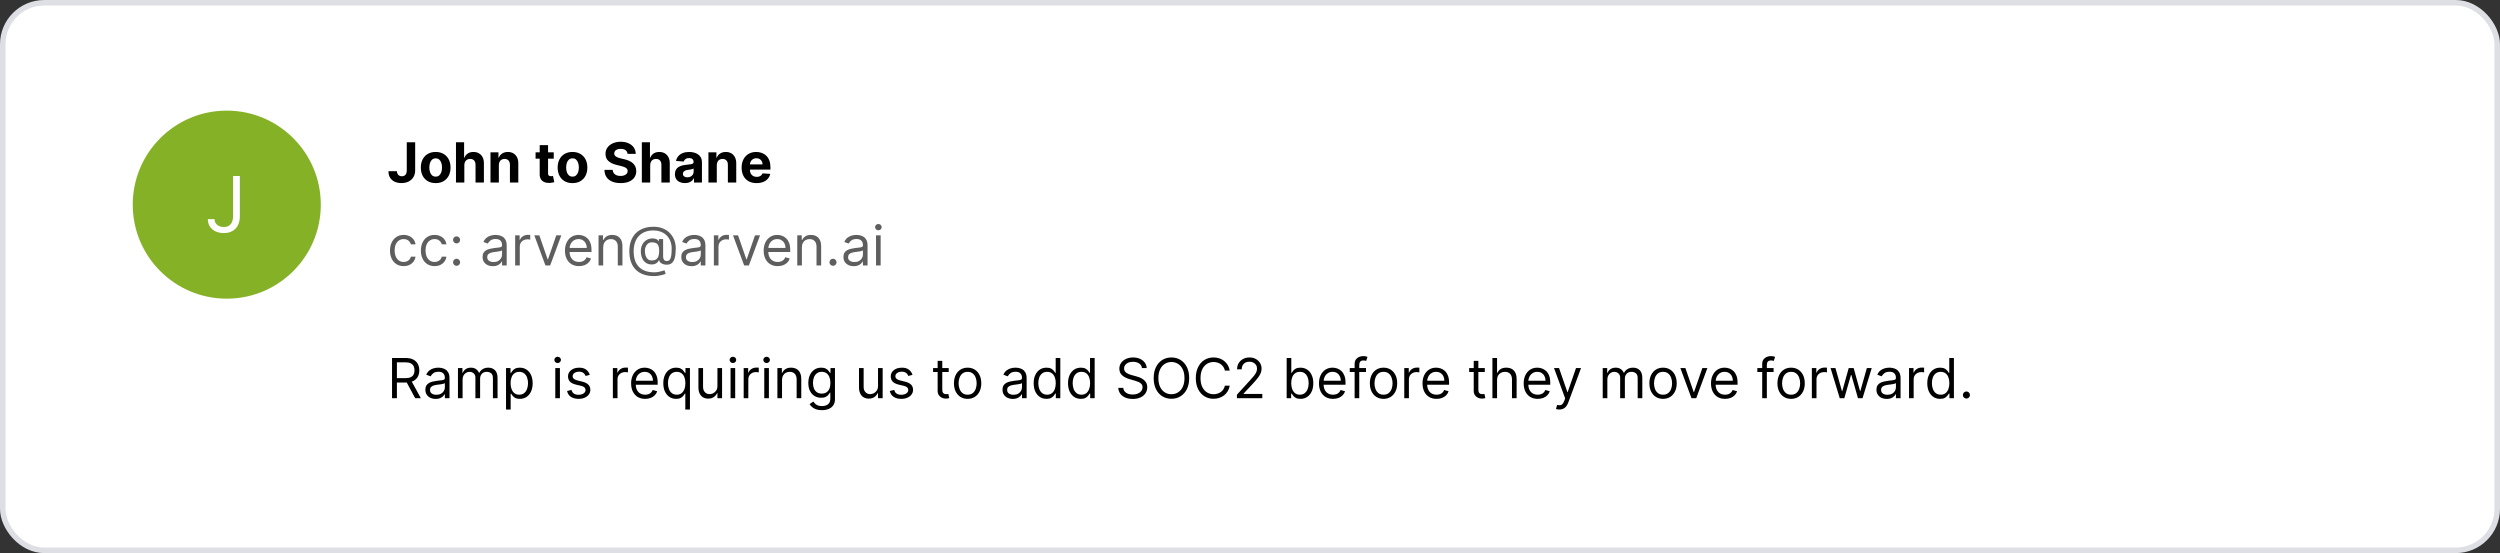 <svg width="452" height="100" viewBox="0 0 452 100" fill="none" xmlns="http://www.w3.org/2000/svg">
<rect x="0" y="0" width="452" height="100" fill="#333333" stroke="none"/>
<rect x="0.5" y="0.5" width="451" height="99" rx="7.5" fill="white" stroke="#DDDFE5"/>
<path d="M70.881 72V64.727H73.338C73.906 64.727 74.373 64.824 74.737 65.019C75.102 65.21 75.372 65.474 75.547 65.81C75.722 66.147 75.81 66.529 75.81 66.957C75.81 67.386 75.722 67.766 75.547 68.097C75.372 68.429 75.103 68.689 74.741 68.879C74.379 69.066 73.916 69.159 73.352 69.159H71.364V68.364H73.324C73.712 68.364 74.025 68.307 74.261 68.193C74.501 68.079 74.673 67.919 74.78 67.71C74.889 67.499 74.943 67.249 74.943 66.957C74.943 66.666 74.889 66.412 74.78 66.194C74.671 65.976 74.497 65.808 74.258 65.69C74.019 65.569 73.703 65.508 73.31 65.508H71.761V72H70.881ZM74.304 68.733L76.094 72H75.071L73.31 68.733H74.304ZM78.769 72.128C78.423 72.128 78.109 72.063 77.828 71.933C77.546 71.8 77.322 71.609 77.156 71.361C76.991 71.11 76.908 70.807 76.908 70.452C76.908 70.139 76.969 69.886 77.093 69.692C77.216 69.495 77.38 69.341 77.586 69.23C77.792 69.119 78.019 69.036 78.268 68.981C78.519 68.925 78.771 68.88 79.024 68.847C79.356 68.804 79.624 68.772 79.83 68.751C80.039 68.727 80.19 68.688 80.285 68.633C80.382 68.579 80.431 68.484 80.431 68.349V68.321C80.431 67.971 80.335 67.698 80.143 67.504C79.954 67.31 79.666 67.213 79.28 67.213C78.88 67.213 78.566 67.301 78.339 67.476C78.112 67.651 77.952 67.838 77.86 68.037L77.064 67.753C77.206 67.421 77.395 67.163 77.632 66.979C77.871 66.792 78.132 66.662 78.413 66.588C78.698 66.512 78.977 66.474 79.252 66.474C79.427 66.474 79.628 66.496 79.855 66.538C80.085 66.579 80.306 66.663 80.519 66.79C80.735 66.918 80.913 67.111 81.056 67.369C81.198 67.627 81.269 67.973 81.269 68.406V72H80.431V71.261H80.388C80.331 71.38 80.236 71.506 80.104 71.641C79.971 71.776 79.795 71.891 79.575 71.986C79.355 72.081 79.086 72.128 78.769 72.128ZM78.897 71.375C79.228 71.375 79.507 71.31 79.735 71.18C79.964 71.049 80.137 70.881 80.253 70.675C80.371 70.469 80.431 70.253 80.431 70.026V69.258C80.395 69.301 80.317 69.34 80.196 69.376C80.078 69.409 79.941 69.438 79.784 69.465C79.63 69.488 79.48 69.51 79.333 69.528C79.189 69.545 79.072 69.559 78.982 69.571C78.764 69.599 78.56 69.646 78.371 69.71C78.184 69.771 78.032 69.865 77.916 69.99C77.803 70.113 77.746 70.281 77.746 70.494C77.746 70.785 77.854 71.006 78.069 71.155C78.287 71.302 78.563 71.375 78.897 71.375ZM82.798 72V66.546H83.608V67.398H83.679C83.793 67.106 83.976 66.88 84.229 66.719C84.483 66.556 84.787 66.474 85.142 66.474C85.502 66.474 85.801 66.556 86.04 66.719C86.282 66.88 86.47 67.106 86.605 67.398H86.662C86.802 67.116 87.011 66.892 87.29 66.727C87.57 66.558 87.905 66.474 88.296 66.474C88.783 66.474 89.182 66.627 89.492 66.933C89.802 67.236 89.957 67.708 89.957 68.349V72H89.119V68.349C89.119 67.947 89.009 67.659 88.789 67.487C88.569 67.314 88.31 67.227 88.011 67.227C87.628 67.227 87.331 67.343 87.12 67.575C86.909 67.805 86.804 68.096 86.804 68.449V72H85.952V68.264C85.952 67.954 85.851 67.704 85.65 67.515C85.449 67.323 85.189 67.227 84.872 67.227C84.654 67.227 84.451 67.285 84.261 67.401C84.074 67.517 83.923 67.678 83.807 67.884C83.693 68.088 83.636 68.323 83.636 68.591V72H82.798ZM91.49 74.046V66.546H92.299V67.412H92.399C92.46 67.317 92.546 67.197 92.654 67.05C92.766 66.901 92.924 66.768 93.13 66.652C93.339 66.534 93.62 66.474 93.975 66.474C94.435 66.474 94.84 66.589 95.19 66.819C95.54 67.049 95.814 67.374 96.01 67.796C96.207 68.217 96.305 68.714 96.305 69.287C96.305 69.865 96.207 70.365 96.01 70.789C95.814 71.21 95.541 71.537 95.194 71.769C94.846 71.999 94.444 72.114 93.99 72.114C93.639 72.114 93.359 72.056 93.148 71.94C92.937 71.821 92.775 71.688 92.662 71.538C92.548 71.387 92.46 71.261 92.399 71.162H92.328V74.046H91.49ZM92.314 69.273C92.314 69.685 92.374 70.048 92.495 70.363C92.615 70.675 92.792 70.921 93.024 71.098C93.256 71.273 93.54 71.361 93.876 71.361C94.226 71.361 94.519 71.269 94.753 71.084C94.99 70.897 95.168 70.646 95.286 70.331C95.407 70.014 95.467 69.661 95.467 69.273C95.467 68.889 95.408 68.544 95.289 68.236C95.173 67.926 94.997 67.681 94.76 67.501C94.526 67.318 94.231 67.227 93.876 67.227C93.535 67.227 93.249 67.314 93.017 67.487C92.785 67.657 92.609 67.896 92.491 68.204C92.373 68.509 92.314 68.865 92.314 69.273ZM100.396 72V66.546H101.234V72H100.396ZM100.822 65.636C100.659 65.636 100.518 65.581 100.4 65.469C100.283 65.358 100.225 65.224 100.225 65.068C100.225 64.912 100.283 64.778 100.4 64.667C100.518 64.556 100.659 64.5 100.822 64.5C100.985 64.5 101.125 64.556 101.241 64.667C101.359 64.778 101.419 64.912 101.419 65.068C101.419 65.224 101.359 65.358 101.241 65.469C101.125 65.581 100.985 65.636 100.822 65.636ZM106.633 67.767L105.88 67.98C105.832 67.855 105.763 67.733 105.67 67.614C105.58 67.494 105.457 67.394 105.301 67.316C105.145 67.238 104.945 67.199 104.701 67.199C104.367 67.199 104.089 67.276 103.866 67.43C103.646 67.581 103.536 67.774 103.536 68.008C103.536 68.217 103.612 68.381 103.763 68.502C103.915 68.623 104.152 68.724 104.474 68.804L105.283 69.003C105.771 69.121 106.134 69.302 106.373 69.546C106.613 69.788 106.732 70.099 106.732 70.48C106.732 70.793 106.642 71.072 106.462 71.318C106.285 71.564 106.036 71.758 105.716 71.901C105.397 72.043 105.025 72.114 104.601 72.114C104.045 72.114 103.585 71.993 103.22 71.751C102.855 71.51 102.625 71.157 102.528 70.693L103.323 70.494C103.399 70.788 103.542 71.008 103.753 71.155C103.966 71.302 104.244 71.375 104.587 71.375C104.978 71.375 105.288 71.292 105.518 71.126C105.75 70.958 105.866 70.757 105.866 70.523C105.866 70.333 105.799 70.175 105.667 70.047C105.534 69.917 105.331 69.82 105.056 69.756L104.147 69.543C103.647 69.424 103.28 69.241 103.046 68.992C102.814 68.741 102.698 68.428 102.698 68.051C102.698 67.743 102.784 67.471 102.957 67.234C103.132 66.998 103.37 66.812 103.671 66.677C103.974 66.542 104.317 66.474 104.701 66.474C105.241 66.474 105.664 66.593 105.972 66.829C106.282 67.066 106.502 67.379 106.633 67.767ZM110.806 72V66.546H111.616V67.369H111.673C111.772 67.099 111.952 66.88 112.212 66.712C112.473 66.544 112.766 66.46 113.093 66.46C113.155 66.46 113.232 66.461 113.324 66.464C113.416 66.466 113.486 66.47 113.533 66.474V67.327C113.505 67.32 113.44 67.309 113.338 67.295C113.239 67.278 113.133 67.27 113.022 67.27C112.757 67.27 112.52 67.326 112.312 67.437C112.106 67.546 111.942 67.697 111.822 67.891C111.703 68.083 111.644 68.302 111.644 68.548V72H110.806ZM116.648 72.114C116.122 72.114 115.669 71.998 115.288 71.766C114.909 71.531 114.616 71.204 114.411 70.785C114.207 70.364 114.105 69.874 114.105 69.315C114.105 68.757 114.207 68.264 114.411 67.838C114.616 67.41 114.903 67.076 115.27 66.837C115.639 66.595 116.07 66.474 116.562 66.474C116.847 66.474 117.127 66.522 117.404 66.617C117.681 66.711 117.933 66.865 118.161 67.078C118.388 67.289 118.569 67.568 118.704 67.916C118.839 68.264 118.906 68.693 118.906 69.202V69.557H114.702V68.832H118.054C118.054 68.525 117.992 68.25 117.869 68.008C117.749 67.767 117.576 67.576 117.351 67.437C117.128 67.297 116.866 67.227 116.562 67.227C116.229 67.227 115.94 67.31 115.696 67.476C115.455 67.639 115.269 67.852 115.138 68.115C115.008 68.378 114.943 68.66 114.943 68.96V69.443C114.943 69.855 115.014 70.204 115.156 70.491C115.301 70.775 115.501 70.992 115.756 71.141C116.012 71.287 116.309 71.361 116.648 71.361C116.868 71.361 117.067 71.33 117.244 71.269C117.424 71.204 117.579 71.11 117.71 70.984C117.84 70.856 117.94 70.698 118.011 70.508L118.821 70.736C118.736 71.01 118.593 71.252 118.391 71.46C118.19 71.666 117.942 71.827 117.646 71.943C117.35 72.057 117.017 72.114 116.648 72.114ZM123.903 74.046V71.162H123.832C123.77 71.261 123.683 71.387 123.569 71.538C123.455 71.688 123.293 71.821 123.082 71.94C122.872 72.056 122.591 72.114 122.241 72.114C121.786 72.114 121.385 71.999 121.037 71.769C120.689 71.537 120.417 71.21 120.22 70.789C120.024 70.365 119.925 69.865 119.925 69.287C119.925 68.714 120.024 68.217 120.22 67.796C120.417 67.374 120.69 67.049 121.04 66.819C121.391 66.589 121.796 66.474 122.255 66.474C122.61 66.474 122.891 66.534 123.097 66.652C123.305 66.768 123.464 66.901 123.572 67.05C123.684 67.197 123.77 67.317 123.832 67.412H123.931V66.546H124.741V74.046H123.903ZM122.354 71.361C122.691 71.361 122.975 71.273 123.207 71.098C123.439 70.921 123.615 70.675 123.736 70.363C123.857 70.048 123.917 69.685 123.917 69.273C123.917 68.865 123.858 68.509 123.739 68.204C123.621 67.896 123.446 67.657 123.214 67.487C122.982 67.314 122.695 67.227 122.354 67.227C121.999 67.227 121.703 67.318 121.467 67.501C121.232 67.681 121.056 67.926 120.938 68.236C120.821 68.544 120.763 68.889 120.763 69.273C120.763 69.661 120.823 70.014 120.941 70.331C121.062 70.646 121.239 70.897 121.474 71.084C121.71 71.269 122.004 71.361 122.354 71.361ZM129.712 69.77V66.546H130.55V72H129.712V71.077H129.656C129.528 71.354 129.329 71.589 129.059 71.783C128.789 71.975 128.448 72.071 128.036 72.071C127.695 72.071 127.392 71.996 127.127 71.847C126.862 71.696 126.654 71.469 126.502 71.165C126.351 70.86 126.275 70.475 126.275 70.011V66.546H127.113V69.954C127.113 70.352 127.224 70.669 127.447 70.906C127.672 71.143 127.958 71.261 128.306 71.261C128.514 71.261 128.726 71.208 128.942 71.102C129.16 70.995 129.342 70.832 129.489 70.612C129.638 70.391 129.712 70.111 129.712 69.77ZM132.085 72V66.546H132.923V72H132.085ZM132.512 65.636C132.348 65.636 132.207 65.581 132.089 65.469C131.973 65.358 131.915 65.224 131.915 65.068C131.915 64.912 131.973 64.778 132.089 64.667C132.207 64.556 132.348 64.5 132.512 64.5C132.675 64.5 132.815 64.556 132.931 64.667C133.049 64.778 133.108 64.912 133.108 65.068C133.108 65.224 133.049 65.358 132.931 65.469C132.815 65.581 132.675 65.636 132.512 65.636ZM134.458 72V66.546H135.268V67.369H135.325C135.424 67.099 135.604 66.88 135.865 66.712C136.125 66.544 136.419 66.46 136.745 66.46C136.807 66.46 136.884 66.461 136.976 66.464C137.069 66.466 137.138 66.47 137.186 66.474V67.327C137.157 67.32 137.092 67.309 136.99 67.295C136.891 67.278 136.786 67.27 136.674 67.27C136.409 67.27 136.172 67.326 135.964 67.437C135.758 67.546 135.595 67.697 135.474 67.891C135.356 68.083 135.297 68.302 135.297 68.548V72H134.458ZM138.179 72V66.546H139.017V72H138.179ZM138.605 65.636C138.442 65.636 138.301 65.581 138.183 65.469C138.067 65.358 138.009 65.224 138.009 65.068C138.009 64.912 138.067 64.778 138.183 64.667C138.301 64.556 138.442 64.5 138.605 64.5C138.769 64.5 138.908 64.556 139.024 64.667C139.143 64.778 139.202 64.912 139.202 65.068C139.202 65.224 139.143 65.358 139.024 65.469C138.908 65.581 138.769 65.636 138.605 65.636ZM141.39 68.719V72H140.552V66.546H141.362V67.398H141.433C141.561 67.121 141.755 66.898 142.015 66.73C142.276 66.56 142.612 66.474 143.024 66.474C143.393 66.474 143.716 66.55 143.993 66.702C144.27 66.851 144.486 67.078 144.64 67.383C144.793 67.687 144.87 68.07 144.87 68.534V72H144.032V68.591C144.032 68.162 143.921 67.829 143.699 67.59C143.476 67.348 143.171 67.227 142.782 67.227C142.515 67.227 142.276 67.285 142.065 67.401C141.857 67.517 141.692 67.687 141.571 67.909C141.451 68.132 141.39 68.401 141.39 68.719ZM148.604 74.159C148.199 74.159 147.851 74.107 147.559 74.003C147.268 73.901 147.026 73.766 146.831 73.598C146.64 73.432 146.487 73.255 146.373 73.065L147.041 72.597C147.117 72.696 147.213 72.81 147.329 72.938C147.445 73.068 147.603 73.18 147.805 73.275C148.008 73.372 148.274 73.421 148.604 73.421C149.044 73.421 149.407 73.314 149.694 73.101C149.98 72.888 150.123 72.554 150.123 72.099V70.992H150.052C149.991 71.091 149.903 71.214 149.79 71.361C149.678 71.505 149.517 71.634 149.307 71.748C149.098 71.859 148.817 71.915 148.461 71.915C148.021 71.915 147.626 71.811 147.275 71.602C146.927 71.394 146.652 71.091 146.448 70.693C146.247 70.296 146.146 69.812 146.146 69.244C146.146 68.686 146.244 68.199 146.441 67.785C146.637 67.368 146.911 67.046 147.261 66.819C147.612 66.589 148.016 66.474 148.476 66.474C148.831 66.474 149.113 66.534 149.321 66.652C149.532 66.768 149.693 66.901 149.804 67.05C149.917 67.197 150.005 67.317 150.067 67.412H150.152V66.546H150.961V72.156C150.961 72.625 150.855 73.006 150.642 73.3C150.431 73.596 150.147 73.812 149.79 73.95C149.434 74.089 149.039 74.159 148.604 74.159ZM148.575 71.162C148.911 71.162 149.195 71.085 149.427 70.931C149.659 70.777 149.836 70.556 149.956 70.267C150.077 69.978 150.138 69.633 150.138 69.23C150.138 68.837 150.078 68.49 149.96 68.19C149.842 67.889 149.666 67.653 149.434 67.483C149.202 67.312 148.916 67.227 148.575 67.227C148.22 67.227 147.924 67.317 147.687 67.497C147.453 67.677 147.277 67.919 147.158 68.222C147.042 68.525 146.984 68.861 146.984 69.23C146.984 69.609 147.043 69.944 147.162 70.235C147.282 70.524 147.46 70.751 147.694 70.917C147.931 71.08 148.225 71.162 148.575 71.162ZM158.746 69.77V66.546H159.584V72H158.746V71.077H158.689C158.561 71.354 158.362 71.589 158.092 71.783C157.822 71.975 157.481 72.071 157.069 72.071C156.729 72.071 156.425 71.996 156.16 71.847C155.895 71.696 155.687 71.469 155.535 71.165C155.384 70.86 155.308 70.475 155.308 70.011V66.546H156.146V69.954C156.146 70.352 156.257 70.669 156.48 70.906C156.705 71.143 156.991 71.261 157.339 71.261C157.548 71.261 157.76 71.208 157.975 71.102C158.193 70.995 158.375 70.832 158.522 70.612C158.671 70.391 158.746 70.111 158.746 69.77ZM164.982 67.767L164.229 67.98C164.182 67.855 164.112 67.733 164.02 67.614C163.93 67.494 163.807 67.394 163.651 67.316C163.494 67.238 163.294 67.199 163.05 67.199C162.717 67.199 162.438 67.276 162.216 67.43C161.996 67.581 161.886 67.774 161.886 68.008C161.886 68.217 161.961 68.381 162.113 68.502C162.264 68.623 162.501 68.724 162.823 68.804L163.633 69.003C164.121 69.121 164.484 69.302 164.723 69.546C164.962 69.788 165.082 70.099 165.082 70.48C165.082 70.793 164.992 71.072 164.812 71.318C164.634 71.564 164.386 71.758 164.066 71.901C163.746 72.043 163.375 72.114 162.951 72.114C162.395 72.114 161.934 71.993 161.57 71.751C161.205 71.51 160.974 71.157 160.877 70.693L161.673 70.494C161.748 70.788 161.892 71.008 162.102 71.155C162.315 71.302 162.594 71.375 162.937 71.375C163.327 71.375 163.638 71.292 163.867 71.126C164.099 70.958 164.215 70.757 164.215 70.523C164.215 70.333 164.149 70.175 164.016 70.047C163.884 69.917 163.68 69.82 163.406 69.756L162.496 69.543C161.997 69.424 161.63 69.241 161.396 68.992C161.164 68.741 161.048 68.428 161.048 68.051C161.048 67.743 161.134 67.471 161.307 67.234C161.482 66.998 161.72 66.812 162.021 66.677C162.324 66.542 162.667 66.474 163.05 66.474C163.59 66.474 164.014 66.593 164.322 66.829C164.632 67.066 164.852 67.379 164.982 67.767ZM171.528 66.546V67.256H168.701V66.546H171.528ZM169.525 65.239H170.363V70.438C170.363 70.674 170.397 70.852 170.466 70.97C170.537 71.086 170.627 71.164 170.736 71.204C170.847 71.242 170.964 71.261 171.088 71.261C171.18 71.261 171.256 71.257 171.315 71.247C171.374 71.235 171.421 71.226 171.457 71.219L171.627 71.972C171.57 71.993 171.491 72.014 171.389 72.035C171.288 72.059 171.159 72.071 171.002 72.071C170.766 72.071 170.534 72.02 170.306 71.918C170.081 71.817 169.894 71.662 169.745 71.453C169.598 71.245 169.525 70.982 169.525 70.665V65.239ZM174.946 72.114C174.453 72.114 174.021 71.996 173.65 71.762C173.28 71.528 172.992 71.2 172.783 70.778C172.577 70.357 172.474 69.865 172.474 69.301C172.474 68.733 172.577 68.237 172.783 67.813C172.992 67.389 173.28 67.06 173.65 66.826C174.021 66.592 174.453 66.474 174.946 66.474C175.438 66.474 175.869 66.592 176.238 66.826C176.61 67.06 176.899 67.389 177.105 67.813C177.313 68.237 177.417 68.733 177.417 69.301C177.417 69.865 177.313 70.357 177.105 70.778C176.899 71.2 176.61 71.528 176.238 71.762C175.869 71.996 175.438 72.114 174.946 72.114ZM174.946 71.361C175.32 71.361 175.628 71.265 175.869 71.073C176.111 70.881 176.289 70.629 176.405 70.317C176.521 70.004 176.579 69.666 176.579 69.301C176.579 68.937 176.521 68.597 176.405 68.282C176.289 67.967 176.111 67.713 175.869 67.519C175.628 67.324 175.32 67.227 174.946 67.227C174.572 67.227 174.264 67.324 174.023 67.519C173.781 67.713 173.602 67.967 173.486 68.282C173.37 68.597 173.312 68.937 173.312 69.301C173.312 69.666 173.37 70.004 173.486 70.317C173.602 70.629 173.781 70.881 174.023 71.073C174.264 71.265 174.572 71.361 174.946 71.361ZM183.114 72.128C182.769 72.128 182.455 72.063 182.173 71.933C181.892 71.8 181.668 71.609 181.502 71.361C181.336 71.11 181.254 70.807 181.254 70.452C181.254 70.139 181.315 69.886 181.438 69.692C181.561 69.495 181.726 69.341 181.932 69.23C182.138 69.119 182.365 69.036 182.614 68.981C182.865 68.925 183.117 68.88 183.37 68.847C183.701 68.804 183.97 68.772 184.176 68.751C184.384 68.727 184.536 68.688 184.631 68.633C184.728 68.579 184.776 68.484 184.776 68.349V68.321C184.776 67.971 184.68 67.698 184.489 67.504C184.299 67.31 184.012 67.213 183.626 67.213C183.226 67.213 182.912 67.301 182.685 67.476C182.457 67.651 182.298 67.838 182.205 68.037L181.41 67.753C181.552 67.421 181.741 67.163 181.978 66.979C182.217 66.792 182.478 66.662 182.759 66.588C183.043 66.512 183.323 66.474 183.597 66.474C183.772 66.474 183.974 66.496 184.201 66.538C184.431 66.579 184.652 66.663 184.865 66.79C185.08 66.918 185.259 67.111 185.401 67.369C185.543 67.627 185.614 67.973 185.614 68.406V72H184.776V71.261H184.734C184.677 71.38 184.582 71.506 184.45 71.641C184.317 71.776 184.141 71.891 183.92 71.986C183.7 72.081 183.432 72.128 183.114 72.128ZM183.242 71.375C183.574 71.375 183.853 71.31 184.08 71.18C184.31 71.049 184.483 70.881 184.599 70.675C184.717 70.469 184.776 70.253 184.776 70.026V69.258C184.741 69.301 184.663 69.34 184.542 69.376C184.424 69.409 184.286 69.438 184.13 69.465C183.976 69.488 183.826 69.51 183.679 69.528C183.535 69.545 183.417 69.559 183.327 69.571C183.11 69.599 182.906 69.646 182.717 69.71C182.53 69.771 182.378 69.865 182.262 69.99C182.148 70.113 182.092 70.281 182.092 70.494C182.092 70.785 182.199 71.006 182.415 71.155C182.633 71.302 182.908 71.375 183.242 71.375ZM189.204 72.114C188.749 72.114 188.348 71.999 188 71.769C187.652 71.537 187.38 71.21 187.183 70.789C186.987 70.365 186.888 69.865 186.888 69.287C186.888 68.714 186.987 68.217 187.183 67.796C187.38 67.374 187.653 67.049 188.003 66.819C188.354 66.589 188.759 66.474 189.218 66.474C189.573 66.474 189.854 66.534 190.059 66.652C190.268 66.768 190.426 66.901 190.535 67.05C190.647 67.197 190.733 67.317 190.795 67.412H190.866V64.727H191.704V72H190.894V71.162H190.795C190.733 71.261 190.645 71.387 190.532 71.538C190.418 71.688 190.256 71.821 190.045 71.94C189.835 72.056 189.554 72.114 189.204 72.114ZM189.317 71.361C189.653 71.361 189.938 71.273 190.17 71.098C190.402 70.921 190.578 70.675 190.699 70.363C190.819 70.048 190.88 69.685 190.88 69.273C190.88 68.865 190.821 68.509 190.702 68.204C190.584 67.896 190.409 67.657 190.177 67.487C189.945 67.314 189.658 67.227 189.317 67.227C188.962 67.227 188.666 67.318 188.43 67.501C188.195 67.681 188.019 67.926 187.9 68.236C187.784 68.544 187.726 68.889 187.726 69.273C187.726 69.661 187.786 70.014 187.904 70.331C188.025 70.646 188.202 70.897 188.437 71.084C188.673 71.269 188.967 71.361 189.317 71.361ZM195.415 72.114C194.96 72.114 194.559 71.999 194.211 71.769C193.863 71.537 193.59 71.21 193.394 70.789C193.198 70.365 193.099 69.865 193.099 69.287C193.099 68.714 193.198 68.217 193.394 67.796C193.59 67.374 193.864 67.049 194.214 66.819C194.565 66.589 194.97 66.474 195.429 66.474C195.784 66.474 196.064 66.534 196.27 66.652C196.479 66.768 196.637 66.901 196.746 67.05C196.858 67.197 196.944 67.317 197.006 67.412H197.077V64.727H197.915V72H197.105V71.162H197.006C196.944 71.261 196.856 71.387 196.743 71.538C196.629 71.688 196.467 71.821 196.256 71.94C196.046 72.056 195.765 72.114 195.415 72.114ZM195.528 71.361C195.864 71.361 196.148 71.273 196.381 71.098C196.613 70.921 196.789 70.675 196.91 70.363C197.03 70.048 197.091 69.685 197.091 69.273C197.091 68.865 197.032 68.509 196.913 68.204C196.795 67.896 196.62 67.657 196.388 67.487C196.156 67.314 195.869 67.227 195.528 67.227C195.173 67.227 194.877 67.318 194.64 67.501C194.406 67.681 194.23 67.926 194.111 68.236C193.995 68.544 193.937 68.889 193.937 69.273C193.937 69.661 193.997 70.014 194.115 70.331C194.236 70.646 194.413 70.897 194.648 71.084C194.884 71.269 195.178 71.361 195.528 71.361ZM206.469 66.546C206.427 66.186 206.254 65.906 205.951 65.707C205.648 65.508 205.276 65.409 204.836 65.409C204.514 65.409 204.232 65.461 203.991 65.565C203.751 65.669 203.564 65.813 203.43 65.995C203.297 66.177 203.231 66.385 203.231 66.617C203.231 66.811 203.277 66.978 203.369 67.117C203.464 67.254 203.585 67.369 203.731 67.462C203.878 67.552 204.032 67.626 204.193 67.685C204.354 67.742 204.502 67.788 204.637 67.824L205.376 68.023C205.565 68.072 205.776 68.141 206.008 68.229C206.242 68.316 206.466 68.436 206.679 68.587C206.894 68.737 207.072 68.928 207.211 69.163C207.351 69.397 207.421 69.685 207.421 70.026C207.421 70.419 207.318 70.774 207.112 71.091C206.908 71.408 206.61 71.66 206.217 71.847C205.827 72.034 205.352 72.128 204.793 72.128C204.272 72.128 203.821 72.044 203.44 71.876C203.061 71.708 202.763 71.473 202.545 71.173C202.33 70.872 202.208 70.523 202.18 70.125H203.089C203.112 70.4 203.205 70.627 203.366 70.807C203.529 70.984 203.735 71.117 203.983 71.204C204.234 71.29 204.504 71.332 204.793 71.332C205.129 71.332 205.431 71.278 205.699 71.169C205.966 71.058 206.178 70.904 206.334 70.707C206.491 70.508 206.569 70.276 206.569 70.011C206.569 69.77 206.501 69.573 206.366 69.422C206.231 69.27 206.054 69.147 205.834 69.053C205.613 68.958 205.376 68.875 205.12 68.804L204.225 68.548C203.657 68.385 203.207 68.152 202.876 67.849C202.544 67.546 202.378 67.149 202.378 66.659C202.378 66.252 202.488 65.897 202.709 65.594C202.931 65.288 203.229 65.052 203.604 64.883C203.98 64.713 204.4 64.628 204.864 64.628C205.333 64.628 205.75 64.712 206.114 64.88C206.479 65.046 206.768 65.273 206.981 65.562C207.196 65.851 207.31 66.178 207.322 66.546H206.469ZM215.005 68.364C215.005 69.131 214.867 69.794 214.59 70.352C214.313 70.911 213.933 71.342 213.45 71.645C212.967 71.948 212.415 72.099 211.795 72.099C211.175 72.099 210.623 71.948 210.14 71.645C209.657 71.342 209.277 70.911 209 70.352C208.723 69.794 208.585 69.131 208.585 68.364C208.585 67.597 208.723 66.934 209 66.375C209.277 65.816 209.657 65.385 210.14 65.082C210.623 64.779 211.175 64.628 211.795 64.628C212.415 64.628 212.967 64.779 213.45 65.082C213.933 65.385 214.313 65.816 214.59 66.375C214.867 66.934 215.005 67.597 215.005 68.364ZM214.153 68.364C214.153 67.734 214.048 67.202 213.837 66.769C213.629 66.336 213.346 66.008 212.988 65.785C212.633 65.563 212.235 65.452 211.795 65.452C211.355 65.452 210.956 65.563 210.598 65.785C210.243 66.008 209.96 66.336 209.75 66.769C209.541 67.202 209.437 67.734 209.437 68.364C209.437 68.993 209.541 69.525 209.75 69.958C209.96 70.391 210.243 70.719 210.598 70.942C210.956 71.164 211.355 71.276 211.795 71.276C212.235 71.276 212.633 71.164 212.988 70.942C213.346 70.719 213.629 70.391 213.837 69.958C214.048 69.525 214.153 68.993 214.153 68.364ZM222.338 67H221.458C221.406 66.747 221.315 66.524 221.184 66.332C221.056 66.141 220.9 65.98 220.716 65.849C220.533 65.717 220.331 65.617 220.108 65.551C219.886 65.485 219.654 65.452 219.412 65.452C218.972 65.452 218.573 65.563 218.216 65.785C217.86 66.008 217.578 66.336 217.367 66.769C217.158 67.202 217.054 67.734 217.054 68.364C217.054 68.993 217.158 69.525 217.367 69.958C217.578 70.391 217.86 70.719 218.216 70.942C218.573 71.164 218.972 71.276 219.412 71.276C219.654 71.276 219.886 71.242 220.108 71.176C220.331 71.11 220.533 71.012 220.716 70.881C220.9 70.749 221.056 70.587 221.184 70.395C221.315 70.201 221.406 69.978 221.458 69.727H222.338C222.272 70.099 222.151 70.432 221.976 70.725C221.801 71.019 221.583 71.269 221.323 71.474C221.062 71.678 220.77 71.833 220.446 71.94C220.124 72.046 219.779 72.099 219.412 72.099C218.792 72.099 218.24 71.948 217.757 71.645C217.275 71.342 216.895 70.911 216.618 70.352C216.341 69.794 216.202 69.131 216.202 68.364C216.202 67.597 216.341 66.934 216.618 66.375C216.895 65.816 217.275 65.385 217.757 65.082C218.24 64.779 218.792 64.628 219.412 64.628C219.779 64.628 220.124 64.681 220.446 64.788C220.77 64.894 221.062 65.05 221.323 65.256C221.583 65.46 221.801 65.709 221.976 66.002C222.151 66.293 222.272 66.626 222.338 67ZM223.634 72V71.361L226.034 68.733C226.316 68.425 226.548 68.158 226.73 67.93C226.913 67.701 227.048 67.485 227.135 67.284C227.225 67.081 227.27 66.867 227.27 66.645C227.27 66.389 227.209 66.168 227.085 65.981C226.965 65.794 226.799 65.649 226.588 65.548C226.378 65.446 226.141 65.395 225.878 65.395C225.599 65.395 225.355 65.453 225.146 65.569C224.941 65.683 224.781 65.842 224.667 66.048C224.556 66.254 224.5 66.496 224.5 66.773H223.662C223.662 66.347 223.76 65.972 223.957 65.651C224.153 65.329 224.421 65.078 224.759 64.898C225.1 64.718 225.483 64.628 225.906 64.628C226.333 64.628 226.71 64.718 227.039 64.898C227.368 65.078 227.626 65.32 227.813 65.626C228 65.931 228.094 66.271 228.094 66.645C228.094 66.912 228.045 67.174 227.948 67.43C227.854 67.683 227.688 67.966 227.451 68.278C227.217 68.588 226.891 68.967 226.475 69.415L224.841 71.162V71.219H228.222V72H223.634ZM232.629 72V64.727H233.467V67.412H233.538C233.599 67.317 233.685 67.197 233.794 67.05C233.905 66.901 234.063 66.768 234.269 66.652C234.478 66.534 234.759 66.474 235.115 66.474C235.574 66.474 235.979 66.589 236.329 66.819C236.679 67.049 236.953 67.374 237.149 67.796C237.346 68.217 237.444 68.714 237.444 69.287C237.444 69.865 237.346 70.365 237.149 70.789C236.953 71.21 236.681 71.537 236.333 71.769C235.985 71.999 235.583 72.114 235.129 72.114C234.778 72.114 234.498 72.056 234.287 71.94C234.076 71.821 233.914 71.688 233.801 71.538C233.687 71.387 233.599 71.261 233.538 71.162H233.438V72H232.629ZM233.453 69.273C233.453 69.685 233.513 70.048 233.634 70.363C233.754 70.675 233.931 70.921 234.163 71.098C234.395 71.273 234.679 71.361 235.015 71.361C235.365 71.361 235.658 71.269 235.892 71.084C236.129 70.897 236.307 70.646 236.425 70.331C236.546 70.014 236.606 69.661 236.606 69.273C236.606 68.889 236.547 68.544 236.428 68.236C236.312 67.926 236.136 67.681 235.899 67.501C235.665 67.318 235.37 67.227 235.015 67.227C234.674 67.227 234.388 67.314 234.156 67.487C233.924 67.657 233.749 67.896 233.63 68.204C233.512 68.509 233.453 68.865 233.453 69.273ZM241.013 72.114C240.487 72.114 240.034 71.998 239.653 71.766C239.274 71.531 238.982 71.204 238.776 70.785C238.572 70.364 238.47 69.874 238.47 69.315C238.47 68.757 238.572 68.264 238.776 67.838C238.982 67.41 239.268 67.076 239.635 66.837C240.004 66.595 240.435 66.474 240.928 66.474C241.212 66.474 241.492 66.522 241.769 66.617C242.046 66.711 242.298 66.865 242.526 67.078C242.753 67.289 242.934 67.568 243.069 67.916C243.204 68.264 243.271 68.693 243.271 69.202V69.557H239.067V68.832H242.419C242.419 68.525 242.358 68.25 242.235 68.008C242.114 67.767 241.941 67.576 241.716 67.437C241.494 67.297 241.231 67.227 240.928 67.227C240.594 67.227 240.305 67.31 240.061 67.476C239.82 67.639 239.634 67.852 239.504 68.115C239.374 68.378 239.308 68.66 239.308 68.96V69.443C239.308 69.855 239.379 70.204 239.521 70.491C239.666 70.775 239.866 70.992 240.122 71.141C240.377 71.287 240.674 71.361 241.013 71.361C241.233 71.361 241.432 71.33 241.61 71.269C241.789 71.204 241.945 71.11 242.075 70.984C242.205 70.856 242.306 70.698 242.377 70.508L243.186 70.736C243.101 71.01 242.958 71.252 242.757 71.46C242.555 71.666 242.307 71.827 242.011 71.943C241.715 72.057 241.382 72.114 241.013 72.114ZM246.975 66.546V67.256H244.035V66.546H246.975ZM244.916 72V65.793C244.916 65.48 244.989 65.22 245.136 65.011C245.283 64.803 245.473 64.647 245.708 64.543C245.942 64.438 246.189 64.386 246.45 64.386C246.656 64.386 246.824 64.403 246.954 64.436C247.084 64.469 247.181 64.5 247.245 64.528L247.004 65.253C246.961 65.239 246.902 65.221 246.826 65.2C246.753 65.178 246.656 65.168 246.535 65.168C246.258 65.168 246.058 65.237 245.935 65.377C245.814 65.517 245.754 65.722 245.754 65.992V72H244.916ZM250.141 72.114C249.649 72.114 249.217 71.996 248.845 71.762C248.476 71.528 248.187 71.2 247.979 70.778C247.773 70.357 247.67 69.865 247.67 69.301C247.67 68.733 247.773 68.237 247.979 67.813C248.187 67.389 248.476 67.06 248.845 66.826C249.217 66.592 249.649 66.474 250.141 66.474C250.634 66.474 251.064 66.592 251.434 66.826C251.805 67.06 252.094 67.389 252.3 67.813C252.509 68.237 252.613 68.733 252.613 69.301C252.613 69.865 252.509 70.357 252.3 70.778C252.094 71.2 251.805 71.528 251.434 71.762C251.064 71.996 250.634 72.114 250.141 72.114ZM250.141 71.361C250.515 71.361 250.823 71.265 251.064 71.073C251.306 70.881 251.485 70.629 251.601 70.317C251.717 70.004 251.775 69.666 251.775 69.301C251.775 68.937 251.717 68.597 251.601 68.282C251.485 67.967 251.306 67.713 251.064 67.519C250.823 67.324 250.515 67.227 250.141 67.227C249.767 67.227 249.459 67.324 249.218 67.519C248.976 67.713 248.798 67.967 248.682 68.282C248.566 68.597 248.508 68.937 248.508 69.301C248.508 69.666 248.566 70.004 248.682 70.317C248.798 70.629 248.976 70.881 249.218 71.073C249.459 71.265 249.767 71.361 250.141 71.361ZM253.892 72V66.546H254.702V67.369H254.759C254.858 67.099 255.038 66.88 255.298 66.712C255.559 66.544 255.852 66.46 256.179 66.46C256.241 66.46 256.317 66.461 256.41 66.464C256.502 66.466 256.572 66.47 256.619 66.474V67.327C256.591 67.32 256.526 67.309 256.424 67.295C256.325 67.278 256.219 67.27 256.108 67.27C255.843 67.27 255.606 67.326 255.398 67.437C255.192 67.546 255.028 67.697 254.908 67.891C254.789 68.083 254.73 68.302 254.73 68.548V72H253.892ZM259.734 72.114C259.208 72.114 258.755 71.998 258.374 71.766C257.995 71.531 257.702 71.204 257.496 70.785C257.293 70.364 257.191 69.874 257.191 69.315C257.191 68.757 257.293 68.264 257.496 67.838C257.702 67.41 257.989 67.076 258.356 66.837C258.725 66.595 259.156 66.474 259.648 66.474C259.933 66.474 260.213 66.522 260.49 66.617C260.767 66.711 261.019 66.865 261.246 67.078C261.474 67.289 261.655 67.568 261.79 67.916C261.925 68.264 261.992 68.693 261.992 69.202V69.557H257.788V68.832H261.14C261.14 68.525 261.078 68.25 260.955 68.008C260.835 67.767 260.662 67.576 260.437 67.437C260.214 67.297 259.951 67.227 259.648 67.227C259.315 67.227 259.026 67.31 258.782 67.476C258.54 67.639 258.355 67.852 258.224 68.115C258.094 68.378 258.029 68.66 258.029 68.96V69.443C258.029 69.855 258.1 70.204 258.242 70.491C258.387 70.775 258.587 70.992 258.842 71.141C259.098 71.287 259.395 71.361 259.734 71.361C259.954 71.361 260.153 71.33 260.33 71.269C260.51 71.204 260.665 71.11 260.795 70.984C260.926 70.856 261.026 70.698 261.097 70.508L261.907 70.736C261.822 71.01 261.679 71.252 261.477 71.46C261.276 71.666 261.027 71.827 260.732 71.943C260.436 72.057 260.103 72.114 259.734 72.114ZM268.452 66.546V67.256H265.625V66.546H268.452ZM266.449 65.239H267.287V70.438C267.287 70.674 267.321 70.852 267.39 70.97C267.461 71.086 267.551 71.164 267.66 71.204C267.771 71.242 267.888 71.261 268.011 71.261C268.104 71.261 268.179 71.257 268.239 71.247C268.298 71.235 268.345 71.226 268.381 71.219L268.551 71.972C268.494 71.993 268.415 72.014 268.313 72.035C268.211 72.059 268.082 72.071 267.926 72.071C267.689 72.071 267.457 72.02 267.23 71.918C267.005 71.817 266.818 71.662 266.669 71.453C266.522 71.245 266.449 70.982 266.449 70.665V65.239ZM270.668 68.719V72H269.83V64.727H270.668V67.398H270.739C270.866 67.116 271.058 66.892 271.314 66.727C271.572 66.558 271.915 66.474 272.344 66.474C272.715 66.474 273.041 66.549 273.32 66.698C273.6 66.845 273.816 67.071 273.97 67.376C274.126 67.68 274.205 68.065 274.205 68.534V72H273.366V68.591C273.366 68.158 273.254 67.823 273.029 67.586C272.807 67.347 272.498 67.227 272.102 67.227C271.828 67.227 271.581 67.285 271.364 67.401C271.148 67.517 270.978 67.687 270.852 67.909C270.729 68.132 270.668 68.401 270.668 68.719ZM278.025 72.114C277.499 72.114 277.046 71.998 276.665 71.766C276.286 71.531 275.993 71.204 275.787 70.785C275.584 70.364 275.482 69.874 275.482 69.315C275.482 68.757 275.584 68.264 275.787 67.838C275.993 67.41 276.28 67.076 276.647 66.837C277.016 66.595 277.447 66.474 277.939 66.474C278.224 66.474 278.504 66.522 278.781 66.617C279.058 66.711 279.31 66.865 279.537 67.078C279.765 67.289 279.946 67.568 280.081 67.916C280.216 68.264 280.283 68.693 280.283 69.202V69.557H276.079V68.832H279.431C279.431 68.525 279.369 68.25 279.246 68.008C279.126 67.767 278.953 67.576 278.728 67.437C278.505 67.297 278.242 67.227 277.939 67.227C277.606 67.227 277.317 67.31 277.073 67.476C276.831 67.639 276.646 67.852 276.515 68.115C276.385 68.378 276.32 68.66 276.32 68.96V69.443C276.32 69.855 276.391 70.204 276.533 70.491C276.678 70.775 276.878 70.992 277.133 71.141C277.389 71.287 277.686 71.361 278.025 71.361C278.245 71.361 278.444 71.33 278.621 71.269C278.801 71.204 278.956 71.11 279.086 70.984C279.217 70.856 279.317 70.698 279.388 70.508L280.198 70.736C280.113 71.01 279.97 71.252 279.768 71.46C279.567 71.666 279.318 71.827 279.023 71.943C278.727 72.057 278.394 72.114 278.025 72.114ZM281.932 74.046C281.79 74.046 281.663 74.034 281.552 74.01C281.441 73.989 281.364 73.967 281.321 73.946L281.534 73.207C281.738 73.26 281.918 73.278 282.074 73.264C282.23 73.25 282.369 73.18 282.489 73.055C282.612 72.932 282.725 72.731 282.827 72.454L282.983 72.028L280.966 66.546H281.875L283.381 70.892H283.438L284.943 66.546H285.852L283.537 72.796C283.433 73.077 283.304 73.31 283.15 73.495C282.996 73.682 282.817 73.82 282.614 73.91C282.412 74.001 282.185 74.046 281.932 74.046ZM289.771 72V66.546H290.581V67.398H290.652C290.765 67.106 290.949 66.88 291.202 66.719C291.455 66.556 291.76 66.474 292.115 66.474C292.475 66.474 292.774 66.556 293.013 66.719C293.255 66.88 293.443 67.106 293.578 67.398H293.635C293.774 67.116 293.984 66.892 294.263 66.727C294.542 66.558 294.877 66.474 295.268 66.474C295.756 66.474 296.155 66.627 296.465 66.933C296.775 67.236 296.93 67.708 296.93 68.349V72H296.092V68.349C296.092 67.947 295.982 67.659 295.762 67.487C295.542 67.314 295.282 67.227 294.984 67.227C294.6 67.227 294.303 67.343 294.093 67.575C293.882 67.805 293.777 68.096 293.777 68.449V72H292.924V68.264C292.924 67.954 292.824 67.704 292.623 67.515C292.421 67.323 292.162 67.227 291.845 67.227C291.627 67.227 291.423 67.285 291.234 67.401C291.047 67.517 290.895 67.678 290.779 67.884C290.666 68.088 290.609 68.323 290.609 68.591V72H289.771ZM300.678 72.114C300.186 72.114 299.754 71.996 299.382 71.762C299.013 71.528 298.724 71.2 298.516 70.778C298.31 70.357 298.207 69.865 298.207 69.301C298.207 68.733 298.31 68.237 298.516 67.813C298.724 67.389 299.013 67.06 299.382 66.826C299.754 66.592 300.186 66.474 300.678 66.474C301.171 66.474 301.602 66.592 301.971 66.826C302.343 67.06 302.631 67.389 302.837 67.813C303.046 68.237 303.15 68.733 303.15 69.301C303.15 69.865 303.046 70.357 302.837 70.778C302.631 71.2 302.343 71.528 301.971 71.762C301.602 71.996 301.171 72.114 300.678 72.114ZM300.678 71.361C301.052 71.361 301.36 71.265 301.602 71.073C301.843 70.881 302.022 70.629 302.138 70.317C302.254 70.004 302.312 69.666 302.312 69.301C302.312 68.937 302.254 68.597 302.138 68.282C302.022 67.967 301.843 67.713 301.602 67.519C301.36 67.324 301.052 67.227 300.678 67.227C300.304 67.227 299.996 67.324 299.755 67.519C299.513 67.713 299.335 67.967 299.219 68.282C299.103 68.597 299.045 68.937 299.045 69.301C299.045 69.666 299.103 70.004 299.219 70.317C299.335 70.629 299.513 70.881 299.755 71.073C299.996 71.265 300.304 71.361 300.678 71.361ZM308.694 66.546L306.677 72H305.825L303.808 66.546H304.717L306.222 70.892H306.279L307.785 66.546H308.694ZM311.892 72.114C311.366 72.114 310.913 71.998 310.532 71.766C310.153 71.531 309.861 71.204 309.655 70.785C309.451 70.364 309.349 69.874 309.349 69.315C309.349 68.757 309.451 68.264 309.655 67.838C309.861 67.41 310.147 67.076 310.514 66.837C310.883 66.595 311.314 66.474 311.807 66.474C312.091 66.474 312.371 66.522 312.648 66.617C312.925 66.711 313.177 66.865 313.405 67.078C313.632 67.289 313.813 67.568 313.948 67.916C314.083 68.264 314.15 68.693 314.15 69.202V69.557H309.946V68.832H313.298C313.298 68.525 313.237 68.25 313.113 68.008C312.993 67.767 312.82 67.576 312.595 67.437C312.372 67.297 312.11 67.227 311.807 67.227C311.473 67.227 311.184 67.31 310.94 67.476C310.699 67.639 310.513 67.852 310.383 68.115C310.252 68.378 310.187 68.66 310.187 68.96V69.443C310.187 69.855 310.258 70.204 310.4 70.491C310.545 70.775 310.745 70.992 311.001 71.141C311.256 71.287 311.553 71.361 311.892 71.361C312.112 71.361 312.311 71.33 312.488 71.269C312.668 71.204 312.823 71.11 312.954 70.984C313.084 70.856 313.184 70.698 313.256 70.508L314.065 70.736C313.98 71.01 313.837 71.252 313.635 71.46C313.434 71.666 313.186 71.827 312.89 71.943C312.594 72.057 312.261 72.114 311.892 72.114ZM320.667 66.546V67.256H317.726V66.546H320.667ZM318.607 72V65.793C318.607 65.48 318.68 65.22 318.827 65.011C318.974 64.803 319.165 64.647 319.399 64.543C319.633 64.438 319.881 64.386 320.141 64.386C320.347 64.386 320.515 64.403 320.645 64.436C320.776 64.469 320.873 64.5 320.937 64.528L320.695 65.253C320.653 65.239 320.593 65.221 320.518 65.2C320.444 65.178 320.347 65.168 320.226 65.168C319.949 65.168 319.749 65.237 319.626 65.377C319.506 65.517 319.445 65.722 319.445 65.992V72H318.607ZM323.833 72.114C323.34 72.114 322.908 71.996 322.536 71.762C322.167 71.528 321.878 71.2 321.67 70.778C321.464 70.357 321.361 69.865 321.361 69.301C321.361 68.733 321.464 68.237 321.67 67.813C321.878 67.389 322.167 67.06 322.536 66.826C322.908 66.592 323.34 66.474 323.833 66.474C324.325 66.474 324.756 66.592 325.125 66.826C325.497 67.06 325.786 67.389 325.992 67.813C326.2 68.237 326.304 68.733 326.304 69.301C326.304 69.865 326.2 70.357 325.992 70.778C325.786 71.2 325.497 71.528 325.125 71.762C324.756 71.996 324.325 72.114 323.833 72.114ZM323.833 71.361C324.207 71.361 324.514 71.265 324.756 71.073C324.997 70.881 325.176 70.629 325.292 70.317C325.408 70.004 325.466 69.666 325.466 69.301C325.466 68.937 325.408 68.597 325.292 68.282C325.176 67.967 324.997 67.713 324.756 67.519C324.514 67.324 324.207 67.227 323.833 67.227C323.459 67.227 323.151 67.324 322.909 67.519C322.668 67.713 322.489 67.967 322.373 68.282C322.257 68.597 322.199 68.937 322.199 69.301C322.199 69.666 322.257 70.004 322.373 70.317C322.489 70.629 322.668 70.881 322.909 71.073C323.151 71.265 323.459 71.361 323.833 71.361ZM327.583 72V66.546H328.393V67.369H328.45C328.549 67.099 328.729 66.88 328.99 66.712C329.25 66.544 329.544 66.46 329.87 66.46C329.932 66.46 330.009 66.461 330.101 66.464C330.194 66.466 330.263 66.47 330.311 66.474V67.327C330.282 67.32 330.217 67.309 330.115 67.295C330.016 67.278 329.911 67.27 329.799 67.27C329.534 67.27 329.297 67.326 329.089 67.437C328.883 67.546 328.72 67.697 328.599 67.891C328.481 68.083 328.422 68.302 328.422 68.548V72H327.583ZM332.628 72L330.966 66.546H331.847L333.026 70.722H333.082L334.247 66.546H335.142L336.293 70.707H336.349L337.528 66.546H338.409L336.747 72H335.923L334.73 67.81H334.645L333.452 72H332.628ZM341.122 72.128C340.777 72.128 340.463 72.063 340.181 71.933C339.899 71.8 339.676 71.609 339.51 71.361C339.344 71.11 339.261 70.807 339.261 70.452C339.261 70.139 339.323 69.886 339.446 69.692C339.569 69.495 339.734 69.341 339.94 69.23C340.146 69.119 340.373 69.036 340.621 68.981C340.872 68.925 341.125 68.88 341.378 68.847C341.709 68.804 341.978 68.772 342.184 68.751C342.392 68.727 342.544 68.688 342.638 68.633C342.736 68.579 342.784 68.484 342.784 68.349V68.321C342.784 67.971 342.688 67.698 342.496 67.504C342.307 67.31 342.019 67.213 341.634 67.213C341.233 67.213 340.92 67.301 340.692 67.476C340.465 67.651 340.305 67.838 340.213 68.037L339.418 67.753C339.56 67.421 339.749 67.163 339.986 66.979C340.225 66.792 340.485 66.662 340.767 66.588C341.051 66.512 341.33 66.474 341.605 66.474C341.78 66.474 341.982 66.496 342.209 66.538C342.438 66.579 342.66 66.663 342.873 66.79C343.088 66.918 343.267 67.111 343.409 67.369C343.551 67.627 343.622 67.973 343.622 68.406V72H342.784V71.261H342.741C342.685 71.38 342.59 71.506 342.457 71.641C342.325 71.776 342.148 71.891 341.928 71.986C341.708 72.081 341.439 72.128 341.122 72.128ZM341.25 71.375C341.581 71.375 341.861 71.31 342.088 71.18C342.318 71.049 342.491 70.881 342.607 70.675C342.725 70.469 342.784 70.253 342.784 70.026V69.258C342.749 69.301 342.67 69.34 342.55 69.376C342.431 69.409 342.294 69.438 342.138 69.465C341.984 69.488 341.834 69.51 341.687 69.528C341.542 69.545 341.425 69.559 341.335 69.571C341.117 69.599 340.914 69.646 340.724 69.71C340.537 69.771 340.386 69.865 340.27 69.99C340.156 70.113 340.099 70.281 340.099 70.494C340.099 70.785 340.207 71.006 340.423 71.155C340.64 71.302 340.916 71.375 341.25 71.375ZM345.152 72V66.546H345.961V67.369H346.018C346.118 67.099 346.298 66.88 346.558 66.712C346.818 66.544 347.112 66.46 347.439 66.46C347.5 66.46 347.577 66.461 347.67 66.464C347.762 66.466 347.832 66.47 347.879 66.474V67.327C347.851 67.32 347.786 67.309 347.684 67.295C347.584 67.278 347.479 67.27 347.368 67.27C347.103 67.27 346.866 67.326 346.657 67.437C346.452 67.546 346.288 67.697 346.167 67.891C346.049 68.083 345.99 68.302 345.99 68.548V72H345.152ZM350.766 72.114C350.312 72.114 349.91 71.999 349.562 71.769C349.214 71.537 348.942 71.21 348.746 70.789C348.549 70.365 348.451 69.865 348.451 69.287C348.451 68.714 348.549 68.217 348.746 67.796C348.942 67.374 349.215 67.049 349.566 66.819C349.916 66.589 350.321 66.474 350.78 66.474C351.135 66.474 351.416 66.534 351.622 66.652C351.83 66.768 351.989 66.901 352.098 67.05C352.209 67.197 352.296 67.317 352.357 67.412H352.428V64.727H353.266V72H352.456V71.162H352.357C352.296 71.261 352.208 71.387 352.094 71.538C351.981 71.688 351.818 71.821 351.608 71.94C351.397 72.056 351.117 72.114 350.766 72.114ZM350.88 71.361C351.216 71.361 351.5 71.273 351.732 71.098C351.964 70.921 352.14 70.675 352.261 70.363C352.382 70.048 352.442 69.685 352.442 69.273C352.442 68.865 352.383 68.509 352.265 68.204C352.146 67.896 351.971 67.657 351.739 67.487C351.507 67.314 351.221 67.227 350.88 67.227C350.525 67.227 350.229 67.318 349.992 67.501C349.758 67.681 349.581 67.926 349.463 68.236C349.347 68.544 349.289 68.889 349.289 69.273C349.289 69.661 349.348 70.014 349.466 70.331C349.587 70.646 349.765 70.897 349.999 71.084C350.236 71.269 350.529 71.361 350.88 71.361ZM355.528 72.057C355.353 72.057 355.203 71.994 355.077 71.869C354.952 71.743 354.889 71.593 354.889 71.418C354.889 71.242 354.952 71.092 355.077 70.967C355.203 70.841 355.353 70.778 355.528 70.778C355.703 70.778 355.854 70.841 355.979 70.967C356.105 71.092 356.167 71.242 356.167 71.418C356.167 71.534 356.138 71.64 356.079 71.737C356.022 71.834 355.945 71.912 355.848 71.972C355.753 72.028 355.647 72.057 355.528 72.057Z" fill="black"/>
<circle cx="41" cy="37" r="17" fill="#85B126"/>
<path d="M42.131 31.818H43.364V39.097C43.364 39.746 43.244 40.298 43.006 40.752C42.767 41.206 42.431 41.551 41.996 41.786C41.562 42.022 41.05 42.139 40.46 42.139C39.903 42.139 39.408 42.038 38.974 41.836C38.539 41.63 38.198 41.339 37.95 40.961C37.701 40.583 37.577 40.134 37.577 39.614H38.79C38.79 39.902 38.861 40.154 39.004 40.369C39.149 40.581 39.348 40.747 39.6 40.867C39.852 40.986 40.139 41.045 40.46 41.045C40.815 41.045 41.117 40.971 41.365 40.822C41.614 40.673 41.803 40.454 41.932 40.166C42.064 39.874 42.131 39.517 42.131 39.097V31.818Z" fill="white"/>
<path d="M73.544 25.727H75.064V30.798C75.064 31.267 74.959 31.674 74.748 32.02C74.54 32.365 74.249 32.632 73.878 32.819C73.506 33.006 73.074 33.099 72.582 33.099C72.144 33.099 71.746 33.023 71.388 32.869C71.033 32.712 70.752 32.476 70.543 32.158C70.335 31.839 70.232 31.438 70.234 30.954H71.765C71.77 31.146 71.809 31.311 71.882 31.448C71.958 31.583 72.061 31.687 72.191 31.761C72.324 31.832 72.48 31.867 72.66 31.867C72.849 31.867 73.009 31.827 73.139 31.746C73.272 31.664 73.372 31.543 73.441 31.384C73.51 31.226 73.544 31.03 73.544 30.798V25.727ZM78.771 33.106C78.22 33.106 77.743 32.989 77.34 32.755C76.94 32.518 76.631 32.189 76.413 31.768C76.195 31.344 76.087 30.853 76.087 30.294C76.087 29.731 76.195 29.238 76.413 28.817C76.631 28.393 76.94 28.064 77.34 27.829C77.743 27.593 78.22 27.474 78.771 27.474C79.323 27.474 79.799 27.593 80.199 27.829C80.601 28.064 80.912 28.393 81.129 28.817C81.347 29.238 81.456 29.731 81.456 30.294C81.456 30.853 81.347 31.344 81.129 31.768C80.912 32.189 80.601 32.518 80.199 32.755C79.799 32.989 79.323 33.106 78.771 33.106ZM78.778 31.935C79.029 31.935 79.239 31.864 79.407 31.722C79.575 31.577 79.702 31.381 79.787 31.132C79.874 30.884 79.918 30.601 79.918 30.283C79.918 29.966 79.874 29.683 79.787 29.435C79.702 29.186 79.575 28.99 79.407 28.845C79.239 28.701 79.029 28.629 78.778 28.629C78.525 28.629 78.312 28.701 78.139 28.845C77.969 28.99 77.84 29.186 77.752 29.435C77.667 29.683 77.624 29.966 77.624 30.283C77.624 30.601 77.667 30.884 77.752 31.132C77.84 31.381 77.969 31.577 78.139 31.722C78.312 31.864 78.525 31.935 78.778 31.935ZM83.952 29.847V33H82.44V25.727H83.91V28.508H83.974C84.097 28.186 84.296 27.934 84.57 27.751C84.845 27.567 85.189 27.474 85.604 27.474C85.983 27.474 86.313 27.557 86.594 27.723C86.879 27.886 87.099 28.122 87.255 28.43C87.414 28.735 87.492 29.101 87.489 29.527V33H85.977V29.797C85.979 29.461 85.894 29.199 85.721 29.012C85.55 28.825 85.311 28.732 85.004 28.732C84.798 28.732 84.615 28.775 84.457 28.863C84.3 28.951 84.177 29.078 84.087 29.246C84 29.412 83.955 29.612 83.952 29.847ZM90.193 29.847V33H88.68V27.546H90.122V28.508H90.186C90.306 28.191 90.509 27.94 90.793 27.755C91.077 27.568 91.421 27.474 91.826 27.474C92.205 27.474 92.535 27.557 92.817 27.723C93.099 27.889 93.318 28.125 93.474 28.433C93.63 28.739 93.708 29.103 93.708 29.527V33H92.195V29.797C92.198 29.463 92.113 29.203 91.94 29.016C91.767 28.826 91.529 28.732 91.226 28.732C91.022 28.732 90.843 28.775 90.686 28.863C90.532 28.951 90.412 29.078 90.324 29.246C90.239 29.412 90.195 29.612 90.193 29.847ZM100.116 27.546V28.682H96.832V27.546H100.116ZM97.577 26.239H99.09V31.324C99.09 31.463 99.111 31.572 99.154 31.651C99.197 31.726 99.256 31.78 99.332 31.81C99.41 31.841 99.5 31.857 99.601 31.857C99.672 31.857 99.743 31.851 99.814 31.839C99.885 31.825 99.94 31.814 99.978 31.807L100.216 32.932C100.14 32.956 100.033 32.983 99.896 33.014C99.759 33.047 99.592 33.068 99.395 33.075C99.031 33.089 98.711 33.04 98.437 32.929C98.164 32.818 97.953 32.645 97.801 32.41C97.649 32.176 97.575 31.88 97.577 31.523V26.239ZM103.508 33.106C102.956 33.106 102.479 32.989 102.077 32.755C101.676 32.518 101.367 32.189 101.15 31.768C100.932 31.344 100.823 30.853 100.823 30.294C100.823 29.731 100.932 29.238 101.15 28.817C101.367 28.393 101.676 28.064 102.077 27.829C102.479 27.593 102.956 27.474 103.508 27.474C104.059 27.474 104.535 27.593 104.935 27.829C105.338 28.064 105.648 28.393 105.866 28.817C106.083 29.238 106.192 29.731 106.192 30.294C106.192 30.853 106.083 31.344 105.866 31.768C105.648 32.189 105.338 32.518 104.935 32.755C104.535 32.989 104.059 33.106 103.508 33.106ZM103.515 31.935C103.766 31.935 103.975 31.864 104.143 31.722C104.311 31.577 104.438 31.381 104.523 31.132C104.611 30.884 104.655 30.601 104.655 30.283C104.655 29.966 104.611 29.683 104.523 29.435C104.438 29.186 104.311 28.99 104.143 28.845C103.975 28.701 103.766 28.629 103.515 28.629C103.261 28.629 103.048 28.701 102.876 28.845C102.705 28.99 102.576 29.186 102.488 29.435C102.403 29.683 102.361 29.966 102.361 30.283C102.361 30.601 102.403 30.884 102.488 31.132C102.576 31.381 102.705 31.577 102.876 31.722C103.048 31.864 103.261 31.935 103.515 31.935ZM113.464 27.819C113.436 27.532 113.314 27.31 113.098 27.151C112.883 26.993 112.591 26.913 112.221 26.913C111.97 26.913 111.758 26.949 111.586 27.02C111.413 27.088 111.28 27.184 111.188 27.308C111.098 27.431 111.053 27.57 111.053 27.727C111.048 27.857 111.075 27.97 111.135 28.067C111.196 28.165 111.28 28.249 111.387 28.32C111.493 28.388 111.616 28.449 111.756 28.501C111.896 28.55 112.045 28.593 112.203 28.629L112.857 28.785C113.174 28.856 113.465 28.951 113.73 29.069C113.996 29.187 114.225 29.333 114.419 29.506C114.614 29.678 114.764 29.882 114.87 30.116C114.979 30.351 115.035 30.62 115.037 30.923C115.035 31.368 114.921 31.754 114.696 32.08C114.474 32.405 114.152 32.657 113.73 32.837C113.311 33.014 112.806 33.103 112.214 33.103C111.627 33.103 111.116 33.013 110.68 32.833C110.247 32.653 109.908 32.387 109.664 32.034C109.423 31.679 109.296 31.24 109.284 30.717H110.772C110.789 30.96 110.859 31.164 110.982 31.327C111.107 31.488 111.274 31.61 111.483 31.693C111.693 31.774 111.931 31.814 112.196 31.814C112.457 31.814 112.683 31.776 112.875 31.7C113.069 31.625 113.219 31.519 113.326 31.384C113.432 31.249 113.485 31.094 113.485 30.919C113.485 30.756 113.437 30.618 113.34 30.507C113.245 30.396 113.105 30.301 112.921 30.223C112.739 30.145 112.515 30.074 112.25 30.01L111.458 29.811C110.845 29.662 110.36 29.429 110.005 29.111C109.65 28.794 109.474 28.367 109.476 27.829C109.474 27.389 109.591 27.005 109.828 26.675C110.067 26.346 110.395 26.09 110.811 25.905C111.228 25.72 111.702 25.628 112.232 25.628C112.772 25.628 113.243 25.72 113.645 25.905C114.05 26.09 114.365 26.346 114.59 26.675C114.815 27.005 114.931 27.386 114.938 27.819H113.464ZM117.556 29.847V33H116.043V25.727H117.513V28.508H117.577C117.7 28.186 117.899 27.934 118.174 27.751C118.448 27.567 118.793 27.474 119.207 27.474C119.586 27.474 119.916 27.557 120.198 27.723C120.482 27.886 120.702 28.122 120.858 28.43C121.017 28.735 121.095 29.101 121.093 29.527V33H119.58V29.797C119.582 29.461 119.497 29.199 119.324 29.012C119.154 28.825 118.915 28.732 118.607 28.732C118.401 28.732 118.219 28.775 118.06 28.863C117.904 28.951 117.781 29.078 117.691 29.246C117.603 29.412 117.558 29.612 117.556 29.847ZM123.839 33.103C123.491 33.103 123.181 33.043 122.908 32.922C122.636 32.799 122.421 32.618 122.262 32.379C122.106 32.137 122.028 31.836 122.028 31.477C122.028 31.174 122.083 30.919 122.195 30.713C122.306 30.507 122.457 30.341 122.649 30.216C122.841 30.09 123.059 29.996 123.303 29.932C123.549 29.868 123.807 29.823 124.077 29.797C124.394 29.764 124.65 29.733 124.844 29.704C125.038 29.674 125.179 29.629 125.266 29.57C125.354 29.51 125.398 29.423 125.398 29.307V29.285C125.398 29.061 125.327 28.887 125.185 28.764C125.045 28.64 124.846 28.579 124.588 28.579C124.316 28.579 124.099 28.639 123.938 28.76C123.777 28.878 123.671 29.027 123.619 29.207L122.219 29.094C122.29 28.762 122.43 28.476 122.638 28.234C122.847 27.991 123.116 27.803 123.445 27.673C123.776 27.541 124.16 27.474 124.595 27.474C124.898 27.474 125.188 27.51 125.465 27.581C125.745 27.652 125.992 27.762 126.207 27.911C126.425 28.06 126.597 28.252 126.722 28.486C126.848 28.718 126.911 28.997 126.911 29.321V33H125.476V32.244H125.433C125.346 32.414 125.228 32.564 125.082 32.695C124.935 32.822 124.759 32.923 124.553 32.996C124.347 33.068 124.109 33.103 123.839 33.103ZM124.272 32.059C124.495 32.059 124.691 32.015 124.862 31.928C125.032 31.838 125.166 31.717 125.263 31.565C125.36 31.414 125.408 31.242 125.408 31.05V30.472C125.361 30.502 125.296 30.531 125.213 30.557C125.133 30.581 125.041 30.603 124.94 30.624C124.838 30.643 124.736 30.661 124.634 30.678C124.532 30.692 124.44 30.705 124.357 30.717C124.18 30.743 124.025 30.784 123.892 30.841C123.759 30.898 123.656 30.975 123.583 31.072C123.51 31.166 123.473 31.285 123.473 31.427C123.473 31.633 123.548 31.79 123.697 31.899C123.848 32.006 124.04 32.059 124.272 32.059ZM129.597 29.847V33H128.084V27.546H129.526V28.508H129.59C129.711 28.191 129.913 27.94 130.197 27.755C130.481 27.568 130.826 27.474 131.23 27.474C131.609 27.474 131.94 27.557 132.221 27.723C132.503 27.889 132.722 28.125 132.878 28.433C133.034 28.739 133.113 29.103 133.113 29.527V33H131.6V29.797C131.602 29.463 131.517 29.203 131.344 29.016C131.171 28.826 130.933 28.732 130.63 28.732C130.427 28.732 130.247 28.775 130.091 28.863C129.937 28.951 129.816 29.078 129.728 29.246C129.643 29.412 129.599 29.612 129.597 29.847ZM136.791 33.106C136.23 33.106 135.747 32.993 135.342 32.766C134.939 32.536 134.629 32.212 134.411 31.793C134.194 31.371 134.085 30.873 134.085 30.298C134.085 29.736 134.194 29.244 134.411 28.82C134.629 28.396 134.936 28.066 135.331 27.829C135.729 27.593 136.195 27.474 136.73 27.474C137.09 27.474 137.425 27.532 137.735 27.648C138.048 27.762 138.32 27.934 138.552 28.163C138.786 28.393 138.969 28.682 139.099 29.03C139.229 29.375 139.294 29.78 139.294 30.244V30.66H134.688V29.722H137.87C137.87 29.505 137.823 29.312 137.728 29.143C137.633 28.975 137.502 28.844 137.334 28.749C137.168 28.652 136.975 28.604 136.755 28.604C136.526 28.604 136.322 28.657 136.144 28.764C135.969 28.868 135.832 29.009 135.732 29.186C135.633 29.361 135.582 29.557 135.58 29.772V30.663C135.58 30.933 135.629 31.166 135.729 31.363C135.831 31.559 135.974 31.711 136.159 31.817C136.343 31.924 136.562 31.977 136.816 31.977C136.984 31.977 137.137 31.954 137.277 31.906C137.417 31.859 137.536 31.788 137.636 31.693C137.735 31.599 137.811 31.483 137.863 31.345L139.262 31.438C139.191 31.774 139.046 32.067 138.825 32.318C138.608 32.567 138.326 32.761 137.98 32.901C137.637 33.038 137.24 33.106 136.791 33.106Z" fill="black"/>
<a href="mailto:arven@arven.ai">
<rect fill="black" fill-opacity="0" y="-0.051" width="24.294" height="12.102"/>
</a>
<path d="M72.983 48.114C72.472 48.114 72.031 47.993 71.662 47.751C71.293 47.51 71.008 47.177 70.81 46.754C70.611 46.33 70.511 45.846 70.511 45.301C70.511 44.747 70.613 44.258 70.817 43.834C71.023 43.408 71.309 43.076 71.676 42.837C72.046 42.595 72.476 42.474 72.969 42.474C73.352 42.474 73.698 42.545 74.006 42.688C74.313 42.83 74.566 43.028 74.762 43.284C74.959 43.54 75.081 43.838 75.128 44.179H74.29C74.226 43.93 74.084 43.71 73.864 43.519C73.646 43.324 73.352 43.227 72.983 43.227C72.656 43.227 72.37 43.312 72.124 43.483C71.88 43.651 71.689 43.889 71.552 44.197C71.417 44.502 71.349 44.861 71.349 45.273C71.349 45.694 71.416 46.061 71.548 46.374C71.683 46.686 71.873 46.929 72.117 47.102C72.363 47.274 72.651 47.361 72.983 47.361C73.201 47.361 73.398 47.323 73.576 47.247C73.754 47.171 73.904 47.062 74.027 46.92C74.15 46.778 74.238 46.608 74.29 46.409H75.128C75.081 46.731 74.963 47.021 74.776 47.279C74.592 47.535 74.347 47.738 74.041 47.89C73.738 48.039 73.385 48.114 72.983 48.114ZM78.569 48.114C78.058 48.114 77.617 47.993 77.248 47.751C76.879 47.51 76.594 47.177 76.396 46.754C76.197 46.33 76.097 45.846 76.097 45.301C76.097 44.747 76.199 44.258 76.403 43.834C76.609 43.408 76.895 43.076 77.262 42.837C77.631 42.595 78.062 42.474 78.555 42.474C78.938 42.474 79.284 42.545 79.592 42.688C79.899 42.83 80.151 43.028 80.348 43.284C80.544 43.54 80.666 43.838 80.714 44.179H79.876C79.812 43.93 79.67 43.71 79.45 43.519C79.232 43.324 78.938 43.227 78.569 43.227C78.242 43.227 77.956 43.312 77.71 43.483C77.466 43.651 77.275 43.889 77.138 44.197C77.003 44.502 76.935 44.861 76.935 45.273C76.935 45.694 77.002 46.061 77.134 46.374C77.269 46.686 77.459 46.929 77.702 47.102C77.949 47.274 78.237 47.361 78.569 47.361C78.787 47.361 78.984 47.323 79.162 47.247C79.34 47.171 79.49 47.062 79.613 46.92C79.736 46.778 79.824 46.608 79.876 46.409H80.714C80.666 46.731 80.549 47.021 80.362 47.279C80.178 47.535 79.933 47.738 79.627 47.89C79.324 48.039 78.971 48.114 78.569 48.114ZM82.55 48.057C82.374 48.057 82.224 47.994 82.099 47.869C81.973 47.743 81.91 47.593 81.91 47.418C81.91 47.242 81.973 47.092 82.099 46.967C82.224 46.841 82.374 46.778 82.55 46.778C82.725 46.778 82.875 46.841 83.001 46.967C83.126 47.092 83.189 47.242 83.189 47.418C83.189 47.534 83.159 47.64 83.1 47.737C83.043 47.834 82.966 47.912 82.869 47.972C82.775 48.028 82.668 48.057 82.55 48.057ZM82.55 44.008C82.374 44.008 82.224 43.946 82.099 43.82C81.973 43.695 81.91 43.544 81.91 43.369C81.91 43.194 81.973 43.044 82.099 42.918C82.224 42.793 82.374 42.73 82.55 42.73C82.725 42.73 82.875 42.793 83.001 42.918C83.126 43.044 83.189 43.194 83.189 43.369C83.189 43.485 83.159 43.592 83.1 43.689C83.043 43.786 82.966 43.864 82.869 43.923C82.775 43.98 82.668 44.008 82.55 44.008ZM89.11 48.128C88.765 48.128 88.451 48.063 88.169 47.932C87.888 47.8 87.664 47.609 87.498 47.361C87.332 47.11 87.25 46.807 87.25 46.452C87.25 46.139 87.311 45.886 87.434 45.692C87.557 45.495 87.722 45.341 87.928 45.23C88.134 45.119 88.361 45.036 88.61 44.981C88.861 44.925 89.113 44.88 89.366 44.847C89.698 44.804 89.966 44.772 90.172 44.751C90.381 44.727 90.532 44.688 90.627 44.633C90.724 44.579 90.772 44.484 90.772 44.349V44.321C90.772 43.971 90.677 43.698 90.485 43.504C90.295 43.31 90.008 43.213 89.622 43.213C89.222 43.213 88.908 43.301 88.681 43.476C88.454 43.651 88.294 43.838 88.201 44.037L87.406 43.753C87.548 43.421 87.737 43.163 87.974 42.979C88.213 42.792 88.474 42.661 88.755 42.588C89.039 42.512 89.319 42.474 89.593 42.474C89.769 42.474 89.97 42.496 90.197 42.538C90.427 42.579 90.648 42.663 90.861 42.791C91.077 42.918 91.255 43.111 91.397 43.369C91.539 43.627 91.61 43.973 91.61 44.406V48H90.772V47.261H90.73C90.673 47.38 90.578 47.506 90.446 47.641C90.313 47.776 90.137 47.891 89.916 47.986C89.696 48.081 89.428 48.128 89.11 48.128ZM89.238 47.375C89.57 47.375 89.849 47.31 90.076 47.18C90.306 47.05 90.479 46.881 90.595 46.675C90.713 46.469 90.772 46.253 90.772 46.026V45.258C90.737 45.301 90.659 45.34 90.538 45.376C90.42 45.409 90.282 45.438 90.126 45.465C89.972 45.488 89.822 45.51 89.675 45.528C89.531 45.545 89.413 45.559 89.323 45.571C89.106 45.599 88.902 45.646 88.713 45.709C88.526 45.771 88.374 45.865 88.258 45.99C88.144 46.113 88.088 46.281 88.088 46.494C88.088 46.785 88.195 47.006 88.411 47.155C88.629 47.302 88.904 47.375 89.238 47.375ZM93.14 48V42.545H93.95V43.369H94.007C94.106 43.099 94.286 42.88 94.546 42.712C94.807 42.544 95.1 42.46 95.427 42.46C95.489 42.46 95.566 42.461 95.658 42.464C95.75 42.466 95.82 42.47 95.867 42.474V43.327C95.839 43.32 95.774 43.309 95.672 43.295C95.573 43.278 95.467 43.27 95.356 43.27C95.091 43.27 94.854 43.325 94.646 43.437C94.44 43.546 94.276 43.697 94.156 43.891C94.037 44.083 93.978 44.302 93.978 44.548V48H93.14ZM101.487 42.545L99.47 48H98.618L96.601 42.545H97.51L99.015 46.892H99.072L100.578 42.545H101.487ZM104.685 48.114C104.159 48.114 103.706 47.998 103.325 47.766C102.946 47.531 102.654 47.205 102.448 46.785C102.244 46.364 102.142 45.874 102.142 45.315C102.142 44.757 102.244 44.264 102.448 43.838C102.654 43.41 102.94 43.076 103.307 42.837C103.676 42.595 104.107 42.474 104.6 42.474C104.884 42.474 105.164 42.522 105.441 42.617C105.718 42.711 105.97 42.865 106.198 43.078C106.425 43.289 106.606 43.568 106.741 43.916C106.876 44.264 106.943 44.693 106.943 45.202V45.557H102.739V44.832H106.091C106.091 44.525 106.03 44.25 105.906 44.008C105.786 43.767 105.613 43.577 105.388 43.437C105.165 43.297 104.903 43.227 104.6 43.227C104.266 43.227 103.977 43.31 103.733 43.476C103.492 43.639 103.306 43.852 103.176 44.115C103.045 44.378 102.98 44.66 102.98 44.96V45.443C102.98 45.855 103.051 46.204 103.193 46.491C103.338 46.775 103.538 46.992 103.794 47.141C104.049 47.287 104.346 47.361 104.685 47.361C104.905 47.361 105.104 47.33 105.281 47.269C105.461 47.205 105.616 47.11 105.747 46.984C105.877 46.856 105.977 46.698 106.048 46.508L106.858 46.736C106.773 47.01 106.63 47.252 106.428 47.46C106.227 47.666 105.979 47.827 105.683 47.943C105.387 48.057 105.054 48.114 104.685 48.114ZM109.056 44.719V48H108.218V42.545H109.028V43.398H109.099C109.227 43.121 109.421 42.898 109.681 42.73C109.942 42.56 110.278 42.474 110.69 42.474C111.059 42.474 111.382 42.55 111.659 42.702C111.936 42.851 112.152 43.078 112.306 43.383C112.459 43.687 112.536 44.07 112.536 44.534V48H111.698V44.591C111.698 44.162 111.587 43.829 111.365 43.59C111.142 43.348 110.837 43.227 110.448 43.227C110.181 43.227 109.942 43.285 109.731 43.401C109.523 43.517 109.358 43.687 109.237 43.909C109.117 44.132 109.056 44.401 109.056 44.719ZM118.258 49.918C117.534 49.918 116.893 49.818 116.337 49.619C115.781 49.423 115.313 49.133 114.934 48.749C114.556 48.366 114.269 47.896 114.075 47.34C113.881 46.783 113.784 46.146 113.784 45.429C113.784 44.735 113.882 44.115 114.078 43.568C114.277 43.021 114.565 42.557 114.941 42.176C115.32 41.793 115.779 41.5 116.319 41.299C116.861 41.098 117.475 40.997 118.159 40.997C118.824 40.997 119.406 41.106 119.906 41.324C120.408 41.539 120.827 41.832 121.163 42.201C121.502 42.568 121.755 42.981 121.923 43.44C122.093 43.9 122.179 44.373 122.179 44.861C122.179 45.204 122.162 45.552 122.129 45.905C122.096 46.258 122.026 46.582 121.919 46.878C121.813 47.171 121.648 47.408 121.426 47.588C121.206 47.768 120.907 47.858 120.531 47.858C120.365 47.858 120.183 47.832 119.984 47.78C119.785 47.728 119.609 47.641 119.455 47.521C119.301 47.4 119.21 47.238 119.181 47.034H119.139C119.082 47.171 118.994 47.302 118.876 47.425C118.76 47.548 118.607 47.646 118.418 47.719C118.231 47.793 118.002 47.825 117.733 47.815C117.425 47.803 117.154 47.735 116.919 47.609C116.685 47.481 116.489 47.309 116.33 47.091C116.174 46.871 116.055 46.616 115.975 46.327C115.897 46.036 115.858 45.722 115.858 45.386C115.858 45.067 115.905 44.774 116 44.509C116.094 44.244 116.226 44.012 116.394 43.813C116.564 43.614 116.763 43.456 116.99 43.337C117.22 43.217 117.467 43.142 117.733 43.114C117.969 43.09 118.185 43.101 118.379 43.146C118.573 43.188 118.733 43.253 118.858 43.341C118.984 43.426 119.063 43.521 119.096 43.625H119.139V43.227H119.892V46.438C119.892 46.636 119.947 46.812 120.059 46.963C120.17 47.115 120.332 47.19 120.545 47.19C120.787 47.19 120.971 47.108 121.099 46.942C121.229 46.776 121.318 46.52 121.365 46.175C121.415 45.829 121.44 45.386 121.44 44.847C121.44 44.529 121.396 44.217 121.309 43.909C121.223 43.599 121.093 43.309 120.918 43.039C120.745 42.769 120.526 42.531 120.261 42.325C119.996 42.119 119.685 41.958 119.327 41.842C118.972 41.724 118.568 41.665 118.116 41.665C117.56 41.665 117.061 41.751 116.621 41.924C116.183 42.094 115.81 42.344 115.502 42.673C115.197 43 114.964 43.398 114.803 43.867C114.644 44.333 114.565 44.863 114.565 45.457C114.565 46.061 114.644 46.597 114.803 47.066C114.964 47.535 115.201 47.93 115.513 48.252C115.828 48.574 116.217 48.818 116.681 48.984C117.145 49.152 117.681 49.236 118.287 49.236C118.547 49.236 118.804 49.211 119.057 49.161C119.31 49.111 119.534 49.057 119.728 48.998C119.922 48.939 120.062 48.895 120.147 48.867L120.346 49.52C120.199 49.581 120.008 49.643 119.771 49.705C119.537 49.766 119.286 49.817 119.018 49.857C118.753 49.898 118.5 49.918 118.258 49.918ZM117.846 47.091C118.163 47.091 118.42 47.027 118.617 46.899C118.813 46.771 118.957 46.578 119.047 46.32C119.136 46.062 119.181 45.737 119.181 45.344C119.181 44.946 119.132 44.636 119.032 44.413C118.933 44.191 118.786 44.035 118.592 43.945C118.398 43.855 118.159 43.81 117.875 43.81C117.605 43.81 117.374 43.881 117.182 44.023C116.993 44.162 116.847 44.349 116.745 44.584C116.646 44.816 116.596 45.069 116.596 45.344C116.596 45.647 116.636 45.932 116.717 46.2C116.797 46.465 116.929 46.68 117.111 46.846C117.293 47.009 117.538 47.091 117.846 47.091ZM125.038 48.128C124.693 48.128 124.379 48.063 124.097 47.932C123.815 47.8 123.592 47.609 123.426 47.361C123.26 47.11 123.177 46.807 123.177 46.452C123.177 46.139 123.239 45.886 123.362 45.692C123.485 45.495 123.65 45.341 123.856 45.23C124.062 45.119 124.289 45.036 124.537 44.981C124.788 44.925 125.041 44.88 125.294 44.847C125.625 44.804 125.894 44.772 126.1 44.751C126.308 44.727 126.46 44.688 126.555 44.633C126.652 44.579 126.7 44.484 126.7 44.349V44.321C126.7 43.971 126.604 43.698 126.412 43.504C126.223 43.31 125.935 43.213 125.55 43.213C125.149 43.213 124.836 43.301 124.608 43.476C124.381 43.651 124.221 43.838 124.129 44.037L123.334 43.753C123.476 43.421 123.665 43.163 123.902 42.979C124.141 42.792 124.401 42.661 124.683 42.588C124.967 42.512 125.247 42.474 125.521 42.474C125.696 42.474 125.898 42.496 126.125 42.538C126.354 42.579 126.576 42.663 126.789 42.791C127.004 42.918 127.183 43.111 127.325 43.369C127.467 43.627 127.538 43.973 127.538 44.406V48H126.7V47.261H126.657C126.601 47.38 126.506 47.506 126.373 47.641C126.241 47.776 126.064 47.891 125.844 47.986C125.624 48.081 125.355 48.128 125.038 48.128ZM125.166 47.375C125.497 47.375 125.777 47.31 126.004 47.18C126.234 47.05 126.407 46.881 126.523 46.675C126.641 46.469 126.7 46.253 126.7 46.026V45.258C126.665 45.301 126.586 45.34 126.466 45.376C126.347 45.409 126.21 45.438 126.054 45.465C125.9 45.488 125.75 45.51 125.603 45.528C125.458 45.545 125.341 45.559 125.251 45.571C125.033 45.599 124.83 45.646 124.64 45.709C124.453 45.771 124.302 45.865 124.186 45.99C124.072 46.113 124.015 46.281 124.015 46.494C124.015 46.785 124.123 47.006 124.339 47.155C124.556 47.302 124.832 47.375 125.166 47.375ZM129.068 48V42.545H129.877V43.369H129.934C130.034 43.099 130.214 42.88 130.474 42.712C130.734 42.544 131.028 42.46 131.355 42.46C131.416 42.46 131.493 42.461 131.586 42.464C131.678 42.466 131.748 42.47 131.795 42.474V43.327C131.767 43.32 131.702 43.309 131.6 43.295C131.5 43.278 131.395 43.27 131.284 43.27C131.019 43.27 130.782 43.325 130.574 43.437C130.368 43.546 130.204 43.697 130.083 43.891C129.965 44.083 129.906 44.302 129.906 44.548V48H129.068ZM137.415 42.545L135.398 48H134.545L132.528 42.545H133.438L134.943 46.892H135L136.506 42.545H137.415ZM140.613 48.114C140.087 48.114 139.634 47.998 139.252 47.766C138.874 47.531 138.581 47.205 138.375 46.785C138.172 46.364 138.07 45.874 138.07 45.315C138.07 44.757 138.172 44.264 138.375 43.838C138.581 43.41 138.868 43.076 139.235 42.837C139.604 42.595 140.035 42.474 140.527 42.474C140.811 42.474 141.092 42.522 141.369 42.617C141.646 42.711 141.898 42.865 142.125 43.078C142.353 43.289 142.534 43.568 142.669 43.916C142.804 44.264 142.871 44.693 142.871 45.202V45.557H138.667V44.832H142.019C142.019 44.525 141.957 44.25 141.834 44.008C141.713 43.767 141.541 43.577 141.316 43.437C141.093 43.297 140.83 43.227 140.527 43.227C140.194 43.227 139.905 43.31 139.661 43.476C139.419 43.639 139.234 43.852 139.103 44.115C138.973 44.378 138.908 44.66 138.908 44.96V45.443C138.908 45.855 138.979 46.204 139.121 46.491C139.266 46.775 139.466 46.992 139.721 47.141C139.977 47.287 140.274 47.361 140.613 47.361C140.833 47.361 141.032 47.33 141.209 47.269C141.389 47.205 141.544 47.11 141.674 46.984C141.805 46.856 141.905 46.698 141.976 46.508L142.786 46.736C142.701 47.01 142.557 47.252 142.356 47.46C142.155 47.666 141.906 47.827 141.61 47.943C141.315 48.057 140.982 48.114 140.613 48.114ZM144.984 44.719V48H144.146V42.545H144.956V43.398H145.027C145.154 43.121 145.349 42.898 145.609 42.73C145.869 42.56 146.206 42.474 146.618 42.474C146.987 42.474 147.31 42.55 147.587 42.702C147.864 42.851 148.079 43.078 148.233 43.383C148.387 43.687 148.464 44.07 148.464 44.534V48H147.626V44.591C147.626 44.162 147.515 43.829 147.292 43.59C147.07 43.348 146.764 43.227 146.376 43.227C146.109 43.227 145.869 43.285 145.659 43.401C145.45 43.517 145.286 43.687 145.165 43.909C145.044 44.132 144.984 44.401 144.984 44.719ZM150.606 48.057C150.431 48.057 150.281 47.994 150.155 47.869C150.03 47.743 149.967 47.593 149.967 47.418C149.967 47.242 150.03 47.092 150.155 46.967C150.281 46.841 150.431 46.778 150.606 46.778C150.782 46.778 150.932 46.841 151.057 46.967C151.183 47.092 151.246 47.242 151.246 47.418C151.246 47.534 151.216 47.64 151.157 47.737C151.1 47.834 151.023 47.912 150.926 47.972C150.831 48.028 150.725 48.057 150.606 48.057ZM154.355 48.128C154.009 48.128 153.695 48.063 153.414 47.932C153.132 47.8 152.908 47.609 152.742 47.361C152.577 47.11 152.494 46.807 152.494 46.452C152.494 46.139 152.555 45.886 152.678 45.692C152.802 45.495 152.966 45.341 153.172 45.23C153.378 45.119 153.605 45.036 153.854 44.981C154.105 44.925 154.357 44.88 154.61 44.847C154.942 44.804 155.21 44.772 155.416 44.751C155.625 44.727 155.776 44.688 155.871 44.633C155.968 44.579 156.017 44.484 156.017 44.349V44.321C156.017 43.971 155.921 43.698 155.729 43.504C155.539 43.31 155.252 43.213 154.866 43.213C154.466 43.213 154.152 43.301 153.925 43.476C153.698 43.651 153.538 43.838 153.445 44.037L152.65 43.753C152.792 43.421 152.981 43.163 153.218 42.979C153.457 42.792 153.718 42.661 153.999 42.588C154.284 42.512 154.563 42.474 154.838 42.474C155.013 42.474 155.214 42.496 155.441 42.538C155.671 42.579 155.892 42.663 156.105 42.791C156.321 42.918 156.499 43.111 156.642 43.369C156.784 43.627 156.855 43.973 156.855 44.406V48H156.017V47.261H155.974C155.917 47.38 155.822 47.506 155.69 47.641C155.557 47.776 155.381 47.891 155.161 47.986C154.941 48.081 154.672 48.128 154.355 48.128ZM154.482 47.375C154.814 47.375 155.093 47.31 155.32 47.18C155.55 47.05 155.723 46.881 155.839 46.675C155.957 46.469 156.017 46.253 156.017 46.026V45.258C155.981 45.301 155.903 45.34 155.782 45.376C155.664 45.409 155.526 45.438 155.37 45.465C155.216 45.488 155.066 45.51 154.919 45.528C154.775 45.545 154.658 45.559 154.568 45.571C154.35 45.599 154.146 45.646 153.957 45.709C153.77 45.771 153.618 45.865 153.502 45.99C153.389 46.113 153.332 46.281 153.332 46.494C153.332 46.785 153.44 47.006 153.655 47.155C153.873 47.302 154.149 47.375 154.482 47.375ZM158.384 48V42.545H159.222V48H158.384ZM158.81 41.636C158.647 41.636 158.506 41.581 158.388 41.469C158.272 41.358 158.214 41.224 158.214 41.068C158.214 40.912 158.272 40.778 158.388 40.667C158.506 40.556 158.647 40.5 158.81 40.5C158.974 40.5 159.113 40.556 159.229 40.667C159.348 40.778 159.407 40.912 159.407 41.068C159.407 41.224 159.348 41.358 159.229 41.469C159.113 41.581 158.974 41.636 158.81 41.636Z" fill="#5E5E5E"/>
</svg>
